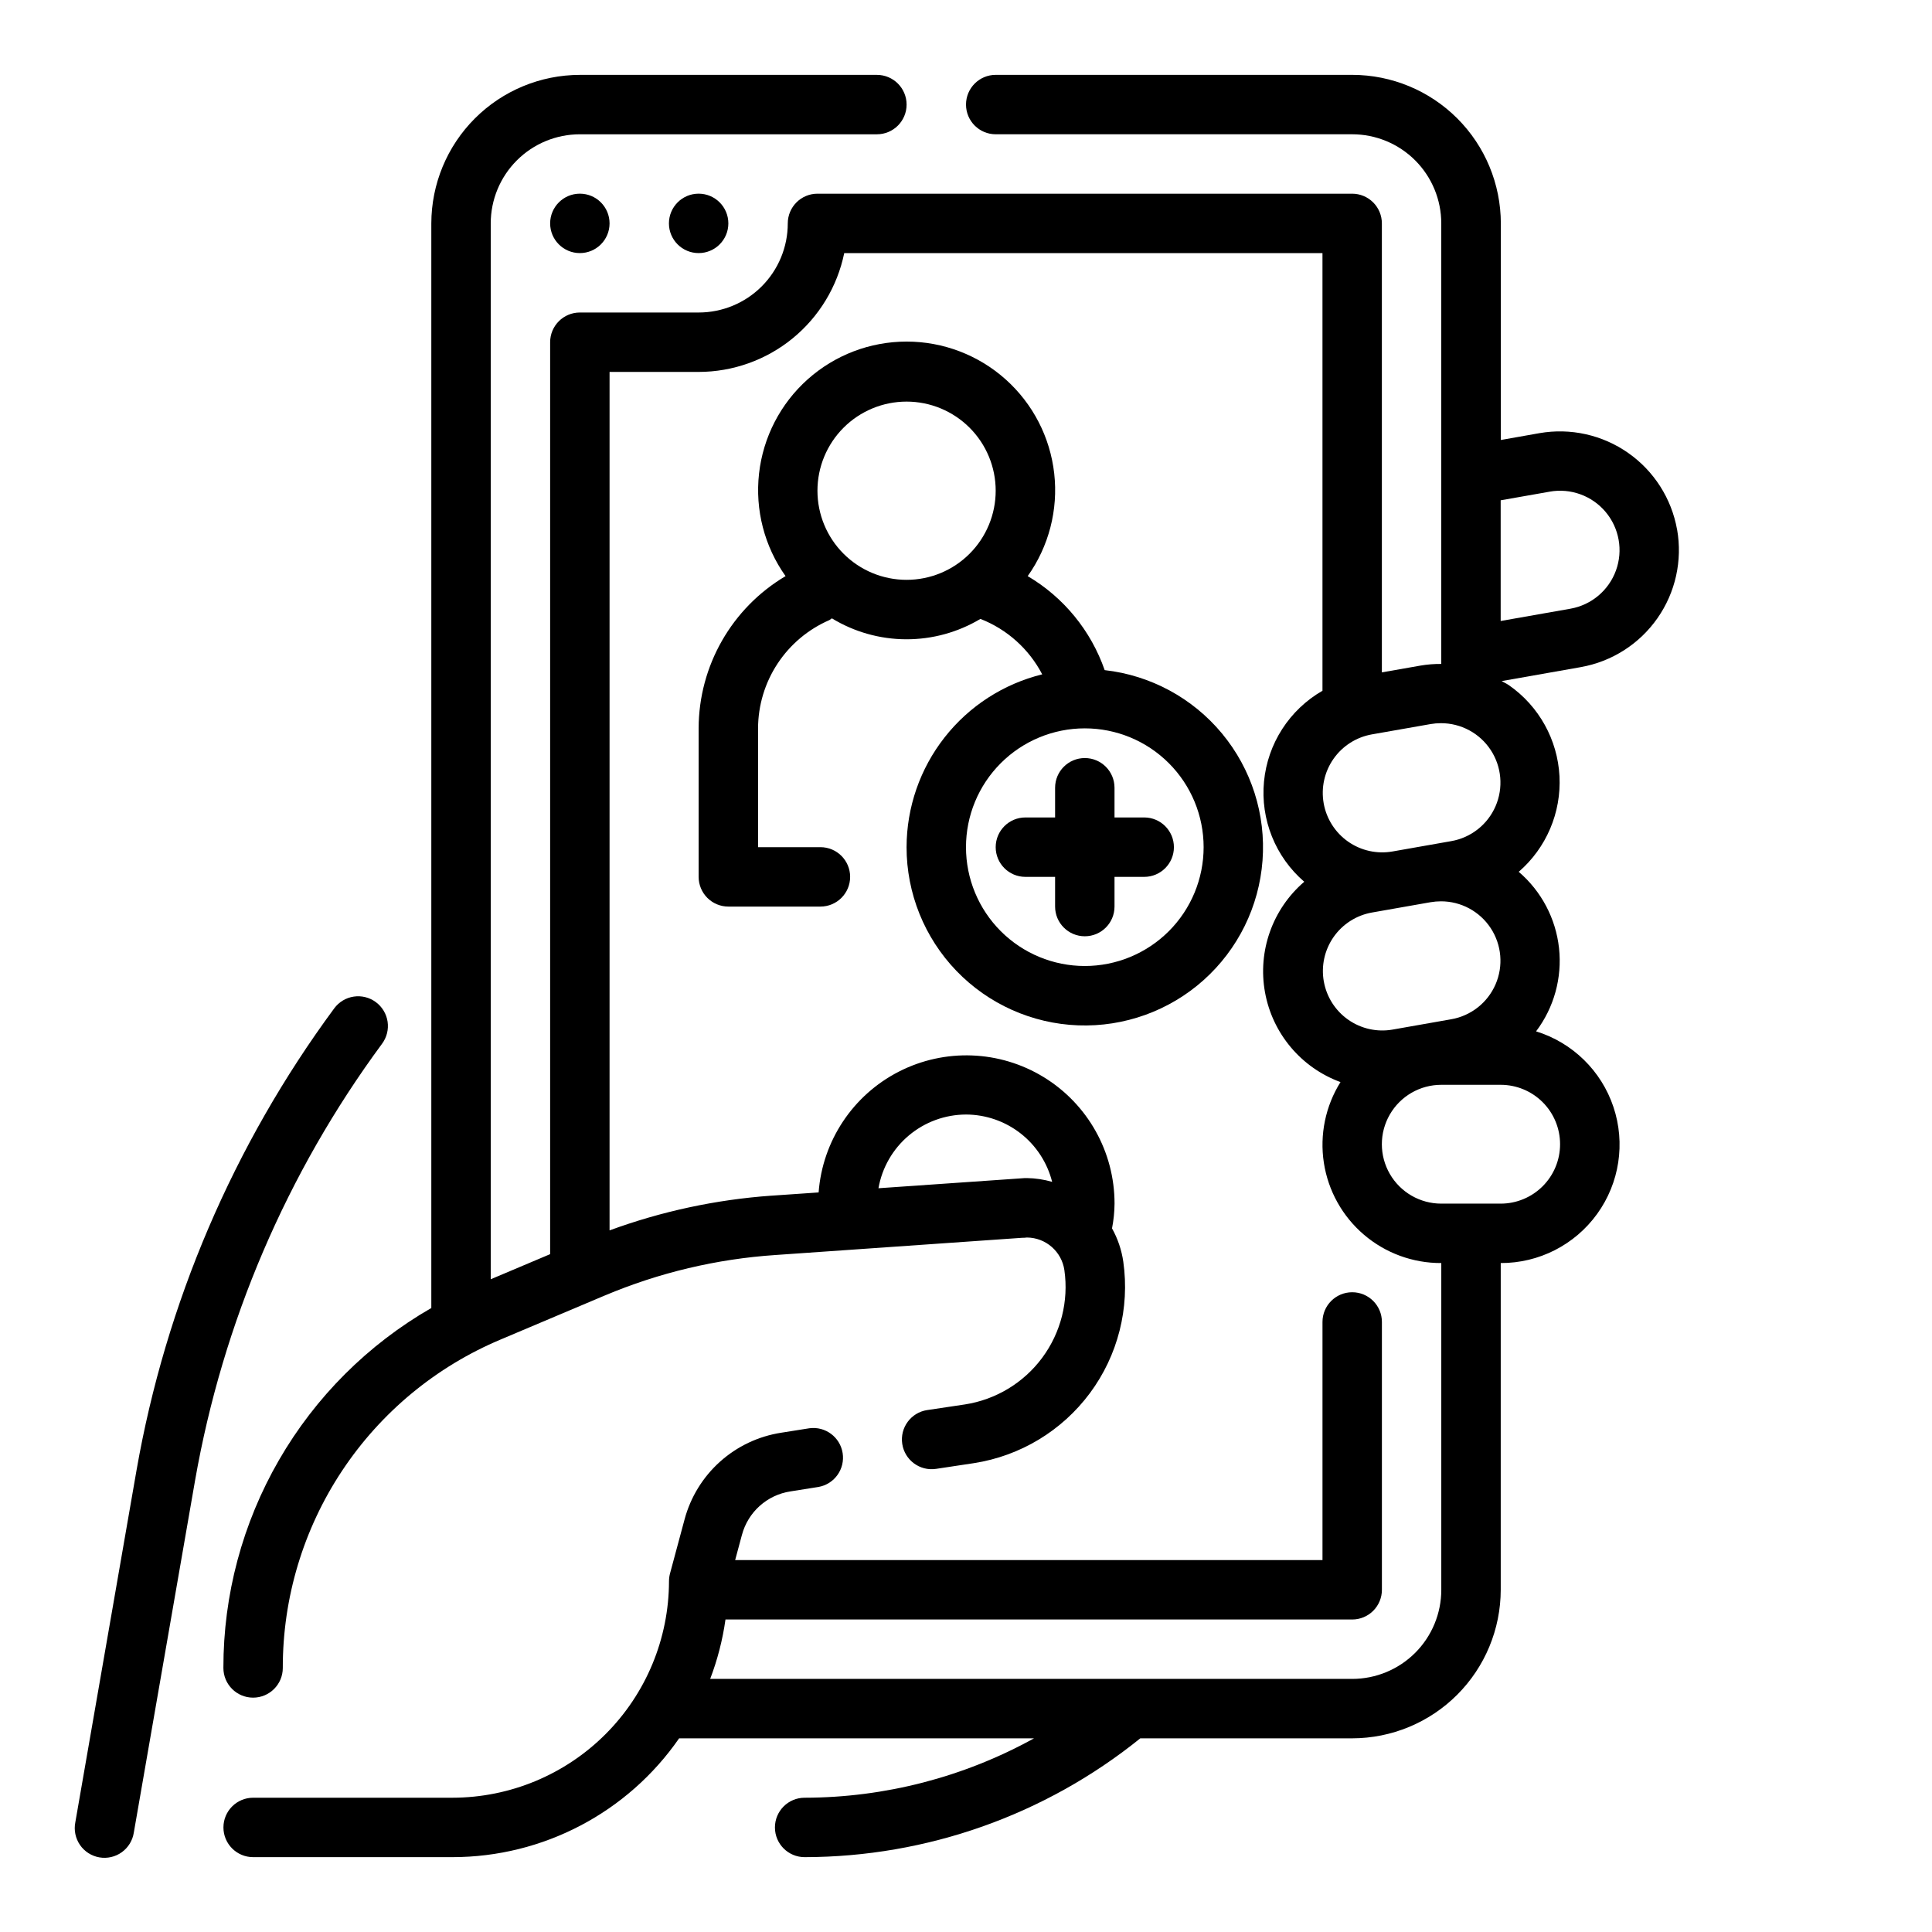 <?xml version="1.0" encoding="UTF-8"?>
<!-- Uploaded to: ICON Repo, www.svgrepo.com, Generator: ICON Repo Mixer Tools -->
<svg fill="#000000" width="800px" height="800px" version="1.1" viewBox="144 144 512 512" xmlns="http://www.w3.org/2000/svg">
 <g>
  <path d="m415.74 376.38h7.871v7.871c0 4.348 3.527 7.871 7.875 7.871 4.348 0 7.871-3.523 7.871-7.871v-7.871h7.871c4.348 0 7.871-3.523 7.871-7.871 0-4.348-3.523-7.875-7.871-7.875h-7.871v-7.871c0-4.348-3.523-7.871-7.871-7.871-4.348 0-7.875 3.523-7.875 7.871v7.871h-7.871c-4.348 0-7.871 3.527-7.871 7.875 0 4.348 3.523 7.871 7.871 7.871z"/>
  <path d="m384.25 368.51c-0.004 12.223 4.731 23.973 13.207 32.777 8.477 8.805 20.039 13.98 32.254 14.441 12.215 0.457 24.133-3.836 33.246-11.98 9.113-8.148 14.715-19.508 15.625-31.699 0.914-12.188-2.938-24.254-10.738-33.664-7.801-9.41-18.949-15.43-31.094-16.793-3.637-10.457-10.863-19.289-20.398-24.914 5.606-7.891 8.109-17.57 7.027-27.188-1.078-9.621-5.664-18.504-12.879-24.953-7.215-6.453-16.555-10.016-26.234-10.016-9.68 0-19.016 3.562-26.234 10.016-7.215 6.449-11.801 15.332-12.879 24.953-1.082 9.617 1.422 19.297 7.027 27.188-14.25 8.449-23.004 23.773-23.035 40.344v39.359c0 2.086 0.832 4.09 2.309 5.566 1.477 1.477 3.477 2.305 5.566 2.305h24.402c4.348 0 7.871-3.523 7.871-7.871 0-4.348-3.523-7.871-7.871-7.871h-16.531v-31.488c0.02-6.102 1.816-12.062 5.172-17.16 3.356-5.094 8.125-9.098 13.723-11.527 0.234-0.141 0.457-0.297 0.676-0.465 5.926 3.606 12.723 5.523 19.66 5.547 6.938 0.023 13.746-1.844 19.699-5.402 7.059 2.754 12.875 7.977 16.375 14.695-10.246 2.523-19.355 8.402-25.867 16.703-6.516 8.301-10.062 18.543-10.078 29.098zm-23.617-94.465c0-6.266 2.488-12.27 6.918-16.699 4.43-4.43 10.438-6.918 16.699-6.918 6.266 0 12.27 2.488 16.699 6.918 4.43 4.43 6.918 10.434 6.918 16.699 0 6.262-2.488 12.27-6.918 16.699-4.43 4.43-10.434 6.918-16.699 6.918-6.262 0-12.27-2.488-16.699-6.918-4.43-4.43-6.918-10.438-6.918-16.699zm70.848 62.977h0.004c8.348 0 16.359 3.316 22.266 9.223 5.902 5.902 9.223 13.914 9.223 22.266 0 8.352-3.32 16.359-9.223 22.266-5.906 5.902-13.918 9.223-22.266 9.223-8.352 0-16.363-3.32-22.266-9.223-5.906-5.906-9.223-13.914-9.223-22.266 0-8.352 3.316-16.363 9.223-22.266 5.902-5.906 13.914-9.223 22.266-9.223z"/>
  <path d="m243.6 409.57c-1.68-1.246-3.785-1.77-5.852-1.461s-3.926 1.426-5.168 3.106c-26.703 36.203-44.637 78.109-52.398 122.42l-16.223 93.309c-0.41 2.078 0.035 4.234 1.234 5.984 1.199 1.746 3.051 2.934 5.141 3.297 2.09 0.363 4.234-0.133 5.953-1.371 1.719-1.242 2.863-3.121 3.18-5.219l16.23-93.305c7.348-41.887 24.309-81.496 49.547-115.72 1.25-1.684 1.781-3.789 1.473-5.863-0.312-2.07-1.434-3.934-3.117-5.176z"/>
  <path d="m588.44 284.33c-1.465-8.215-6.125-15.516-12.961-20.301-6.836-4.789-15.289-6.672-23.508-5.238l-10.234 1.812v-57.402c-0.012-10.438-4.164-20.441-11.543-27.82s-17.383-11.527-27.816-11.543h-94.504c-4.348 0-7.871 3.527-7.871 7.875 0 4.348 3.523 7.871 7.871 7.871h94.465c6.262 0 12.27 2.488 16.699 6.918 4.426 4.426 6.914 10.434 6.914 16.699v116.75c-1.867-0.02-3.738 0.129-5.578 0.449l-10.164 1.785v-118.98c0-2.09-0.828-4.09-2.305-5.566-1.477-1.477-3.481-2.309-5.566-2.309h-141.7c-4.348 0-7.871 3.527-7.871 7.875 0 6.262-2.488 12.27-6.918 16.699-4.426 4.426-10.434 6.914-16.699 6.914h-31.484c-4.348 0-7.875 3.527-7.875 7.875v241.67l-15.742 6.652v-279.81c0-6.266 2.488-12.273 6.918-16.699 4.426-4.43 10.434-6.918 16.699-6.918h78.719c4.348 0 7.871-3.523 7.871-7.871 0-4.348-3.523-7.875-7.871-7.875h-78.719c-10.438 0.016-20.441 4.164-27.82 11.543s-11.527 17.383-11.543 27.82v287.43c-16.766 9.641-30.691 23.539-40.367 40.289-9.676 16.746-14.758 35.754-14.734 55.098 0 4.348 3.523 7.871 7.871 7.871 4.348 0 7.871-3.523 7.871-7.871-0.031-18.594 5.441-36.777 15.723-52.27 10.281-15.492 24.914-27.594 42.059-34.789l27.551-11.645v0.004c14.371-6.059 29.645-9.684 45.203-10.73l65.336-4.559c0.449 0.004 0.895-0.023 1.34-0.078 4.992 0.039 9.207 3.719 9.918 8.66 1.172 8.203-0.938 16.539-5.871 23.199-4.934 6.66-12.293 11.105-20.484 12.375l-10.004 1.496v-0.004c-4.305 0.652-7.262 4.668-6.609 8.973 0.652 4.301 4.668 7.262 8.969 6.609l10.012-1.512h0.004c12.289-1.906 23.336-8.574 30.75-18.562 7.41-9.988 10.586-22.496 8.844-34.812-0.445-3.106-1.461-6.106-2.988-8.848 0.422-2.156 0.648-4.348 0.668-6.547 0.012-13.684-7.098-26.387-18.77-33.531-11.672-7.141-26.219-7.691-38.395-1.457-12.18 6.238-20.234 18.367-21.258 32.012l-12.594 0.867v-0.004c-14.629 1.047-29.039 4.144-42.809 9.195v-227.5h23.617-0.004c9.074-0.012 17.863-3.148 24.891-8.883 7.023-5.738 11.859-13.723 13.684-22.605h126.74v115.98c-8.758 5.035-14.535 14.004-15.496 24.062-0.961 10.055 3.016 19.957 10.664 26.555-8.418 7.231-12.375 18.379-10.398 29.297 1.973 10.918 9.586 19.973 20.004 23.793-3.984 6.371-5.547 13.957-4.406 21.383 1.141 7.422 4.91 14.191 10.625 19.066 5.711 4.879 12.984 7.543 20.496 7.508v86.594c0 6.262-2.488 12.27-6.914 16.699-4.43 4.426-10.438 6.914-16.699 6.914h-170.14c1.938-5.078 3.301-10.359 4.055-15.742h166.09c2.086 0 4.09-0.828 5.566-2.305 1.477-1.477 2.305-3.481 2.305-5.566v-70.984c0-4.348-3.523-7.871-7.871-7.871-4.348 0-7.875 3.523-7.875 7.871v63.109h-155.65l1.801-6.699h0.004c0.789-2.953 2.422-5.617 4.703-7.66 2.277-2.043 5.102-3.375 8.129-3.84l7.477-1.188c4.211-0.762 7.039-4.75 6.371-8.977-0.668-4.223-4.586-7.144-8.828-6.57l-7.445 1.18c-6.039 0.93-11.676 3.598-16.223 7.676-4.551 4.082-7.812 9.395-9.395 15.297l-3.856 14.328v-0.004c-0.176 0.668-0.266 1.355-0.27 2.047-0.02 15.215-6.074 29.801-16.832 40.555-10.758 10.758-25.34 16.812-40.555 16.832h-52.82c-4.348 0-7.871 3.527-7.871 7.875 0 4.348 3.523 7.871 7.871 7.871h52.82c23.977-0.012 46.422-11.777 60.07-31.488h94.055c-18.613 10.289-39.523 15.703-60.793 15.742-4.348 0-7.871 3.527-7.871 7.875 0 4.348 3.523 7.871 7.871 7.871 32.375-0.047 63.762-11.156 88.953-31.488h56.16c10.434-0.012 20.438-4.164 27.816-11.543s11.531-17.383 11.543-27.816v-86.594c10.113 0.031 19.625-4.816 25.547-13.016 5.926-8.199 7.535-18.75 4.324-28.344-3.207-9.594-10.84-17.055-20.504-20.043 4.762-6.309 6.934-14.195 6.082-22.051-0.855-7.856-4.676-15.09-10.68-20.23 7.316-6.328 11.301-15.684 10.801-25.348-0.504-9.66-5.441-18.551-13.375-24.086-0.621-0.441-1.309-0.715-1.953-1.109l20.965-3.699v-0.004c8.219-1.449 15.527-6.106 20.316-12.945 4.789-6.836 6.668-15.297 5.219-23.516zm-188.44 155.03c5.246 0.016 10.336 1.777 14.473 5.008 4.133 3.234 7.074 7.75 8.355 12.836-2.172-0.629-4.422-0.969-6.684-1-0.418 0-0.875 0-1.883 0.094l-37.465 2.598 0.004 0.004c0.957-5.465 3.805-10.414 8.047-13.988 4.242-3.57 9.605-5.535 15.152-5.551zm123.1-103.47c0.914-0.16 1.836-0.238 2.762-0.238 5.312-0.008 10.27 2.656 13.184 7.094 2.918 4.438 3.402 10.047 1.289 14.918-2.113 4.871-6.539 8.348-11.773 9.25l-15.508 2.731c-4.113 0.73-8.348-0.203-11.773-2.594-3.426-2.394-5.762-6.051-6.492-10.164-0.73-4.113 0.203-8.348 2.594-11.773 2.394-3.426 6.051-5.762 10.164-6.492zm-28.277 68.211c-0.734-4.117 0.199-8.355 2.594-11.785 2.391-3.426 6.051-5.762 10.168-6.488l15.516-2.731c0.914-0.156 1.836-0.234 2.762-0.238 5.312-0.008 10.27 2.66 13.184 7.098 2.918 4.434 3.402 10.043 1.289 14.914-2.113 4.871-6.539 8.348-11.773 9.25l-15.508 2.731c-4.109 0.723-8.34-0.215-11.758-2.613-3.422-2.394-5.75-6.051-6.473-10.16zm62.613 43.129c0 4.176-1.656 8.18-4.609 11.133s-6.957 4.613-11.133 4.613h-15.746c-5.625 0-10.82-3.004-13.633-7.875-2.812-4.871-2.812-10.871 0-15.742s8.008-7.871 13.633-7.871h15.746c4.176 0 8.18 1.656 11.133 4.609s4.609 6.957 4.609 11.133zm-15.742-138.66v-31.984l12.996-2.289v-0.004c5.539-0.984 11.184 1.062 14.809 5.367 3.621 4.309 4.672 10.219 2.754 15.508-1.918 5.293-6.512 9.156-12.051 10.141z"/>
  <path d="m305.54 203.2c0 4.348-3.523 7.871-7.871 7.871-4.348 0-7.875-3.523-7.875-7.871 0-4.348 3.527-7.875 7.875-7.875 4.348 0 7.871 3.527 7.871 7.875"/>
  <path d="m337.02 203.2c0 4.348-3.527 7.871-7.875 7.871-4.348 0-7.871-3.523-7.871-7.871 0-4.348 3.523-7.875 7.871-7.875 4.348 0 7.875 3.527 7.875 7.875"/>
 </g>
</svg>